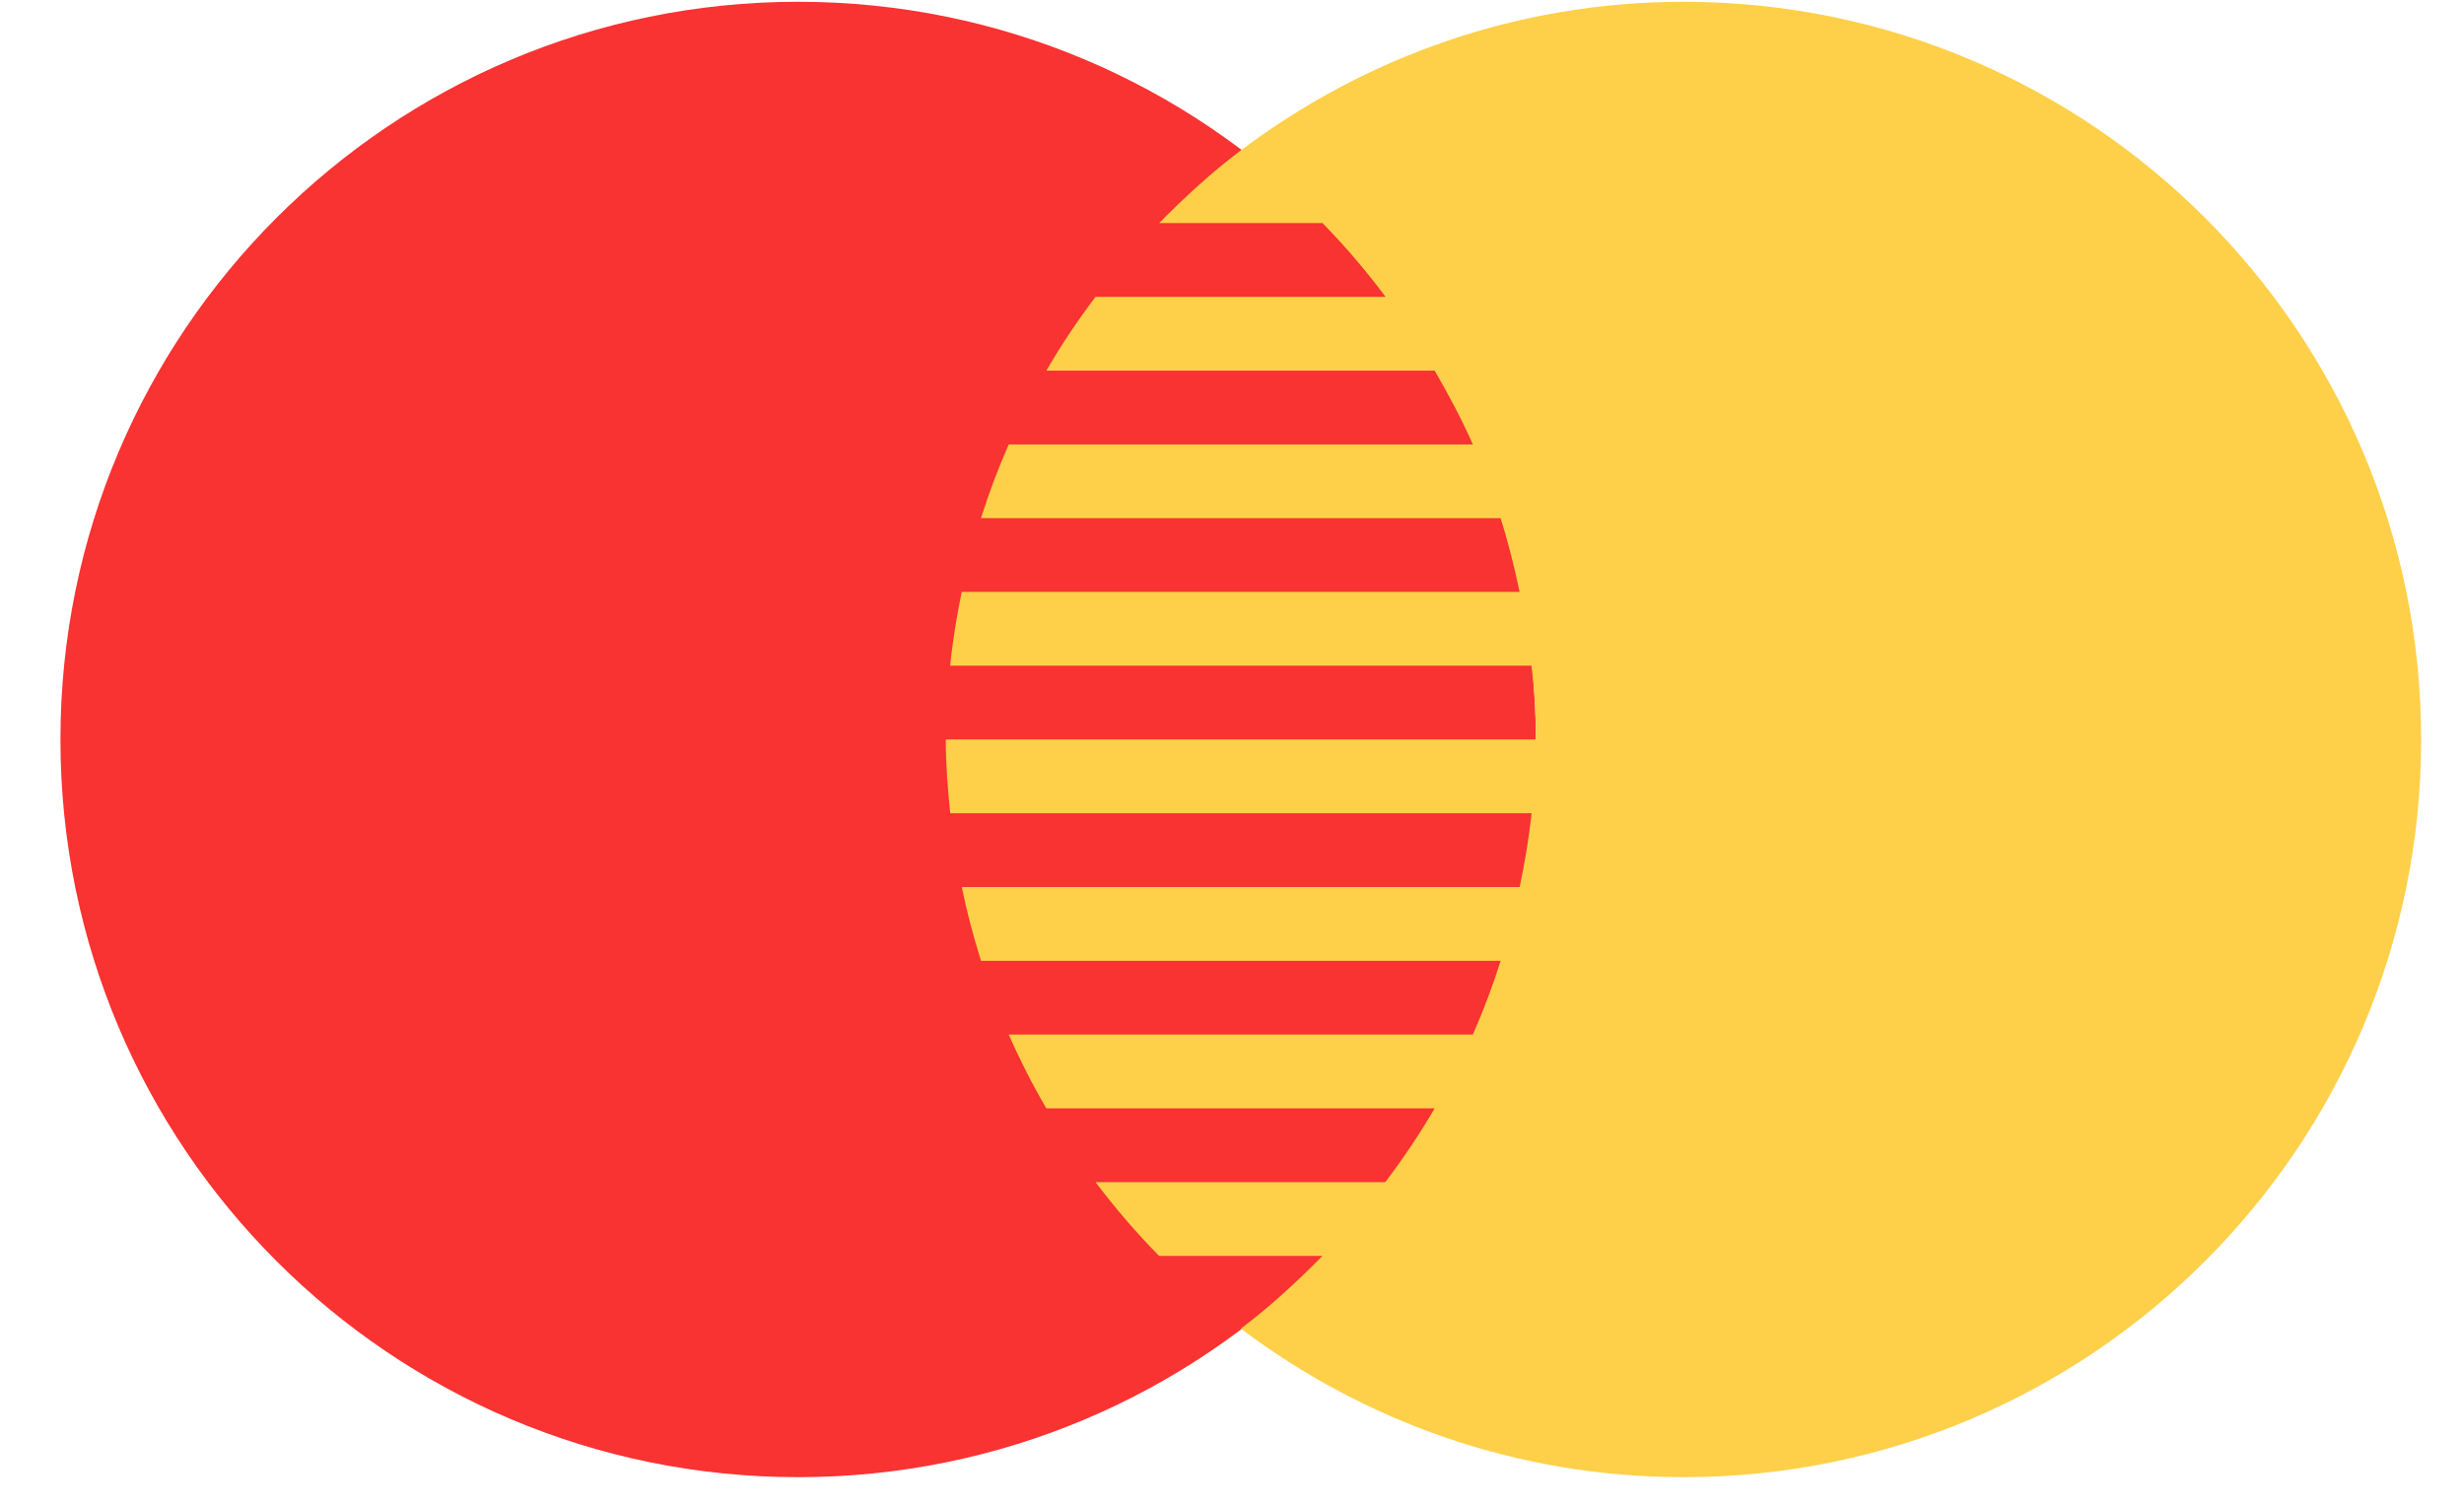 <svg width="36" height="22" viewBox="0 0 36 22" fill="none" xmlns="http://www.w3.org/2000/svg">
<g clip-path="url(#clip0_6477_1982)">
<path d="M11.661 21.582C17.614 21.582 22.439 16.757 22.439 10.804C22.439 4.851 17.614 0.026 11.661 0.026C5.708 0.026 0.883 4.851 0.883 10.804C0.883 16.757 5.708 21.582 11.661 21.582Z" fill="#F93232"/>
<path d="M24.596 0.026C22.175 0.026 19.949 0.834 18.151 2.181H18.129V2.197C17.702 2.518 17.31 2.88 16.936 3.259H19.322C19.654 3.597 19.96 3.958 20.244 4.337H16.006C15.745 4.681 15.506 5.04 15.287 5.415H20.961C21.163 5.764 21.354 6.12 21.519 6.493H14.738C14.584 6.843 14.448 7.202 14.332 7.571H21.924C22.036 7.922 22.125 8.283 22.202 8.648H14.051C13.979 9.002 13.918 9.36 13.882 9.726H22.376C22.418 10.08 22.441 10.439 22.441 10.804H13.818C13.818 11.169 13.847 11.526 13.883 11.882H22.378C22.337 12.247 22.278 12.606 22.203 12.96H14.052C14.126 13.327 14.222 13.685 14.333 14.038H21.925C21.809 14.406 21.673 14.765 21.519 15.115H14.738C14.901 15.486 15.084 15.846 15.287 16.193H20.961C20.743 16.568 20.5 16.927 20.24 17.271H16.006C16.293 17.651 16.602 18.012 16.935 18.349H19.322C18.947 18.729 18.556 19.09 18.129 19.412C19.931 20.769 22.166 21.582 24.596 21.582C30.549 21.582 35.374 16.756 35.374 10.804C35.374 4.852 30.549 0.026 24.596 0.026Z" fill="#FED049"/>
</g>
<defs>
<clipPath id="clip0_6477_1982">
<rect width="34.822" height="21.557" fill="white" transform="translate(0.883 0.026)"/>
</clipPath>
</defs>
</svg>
